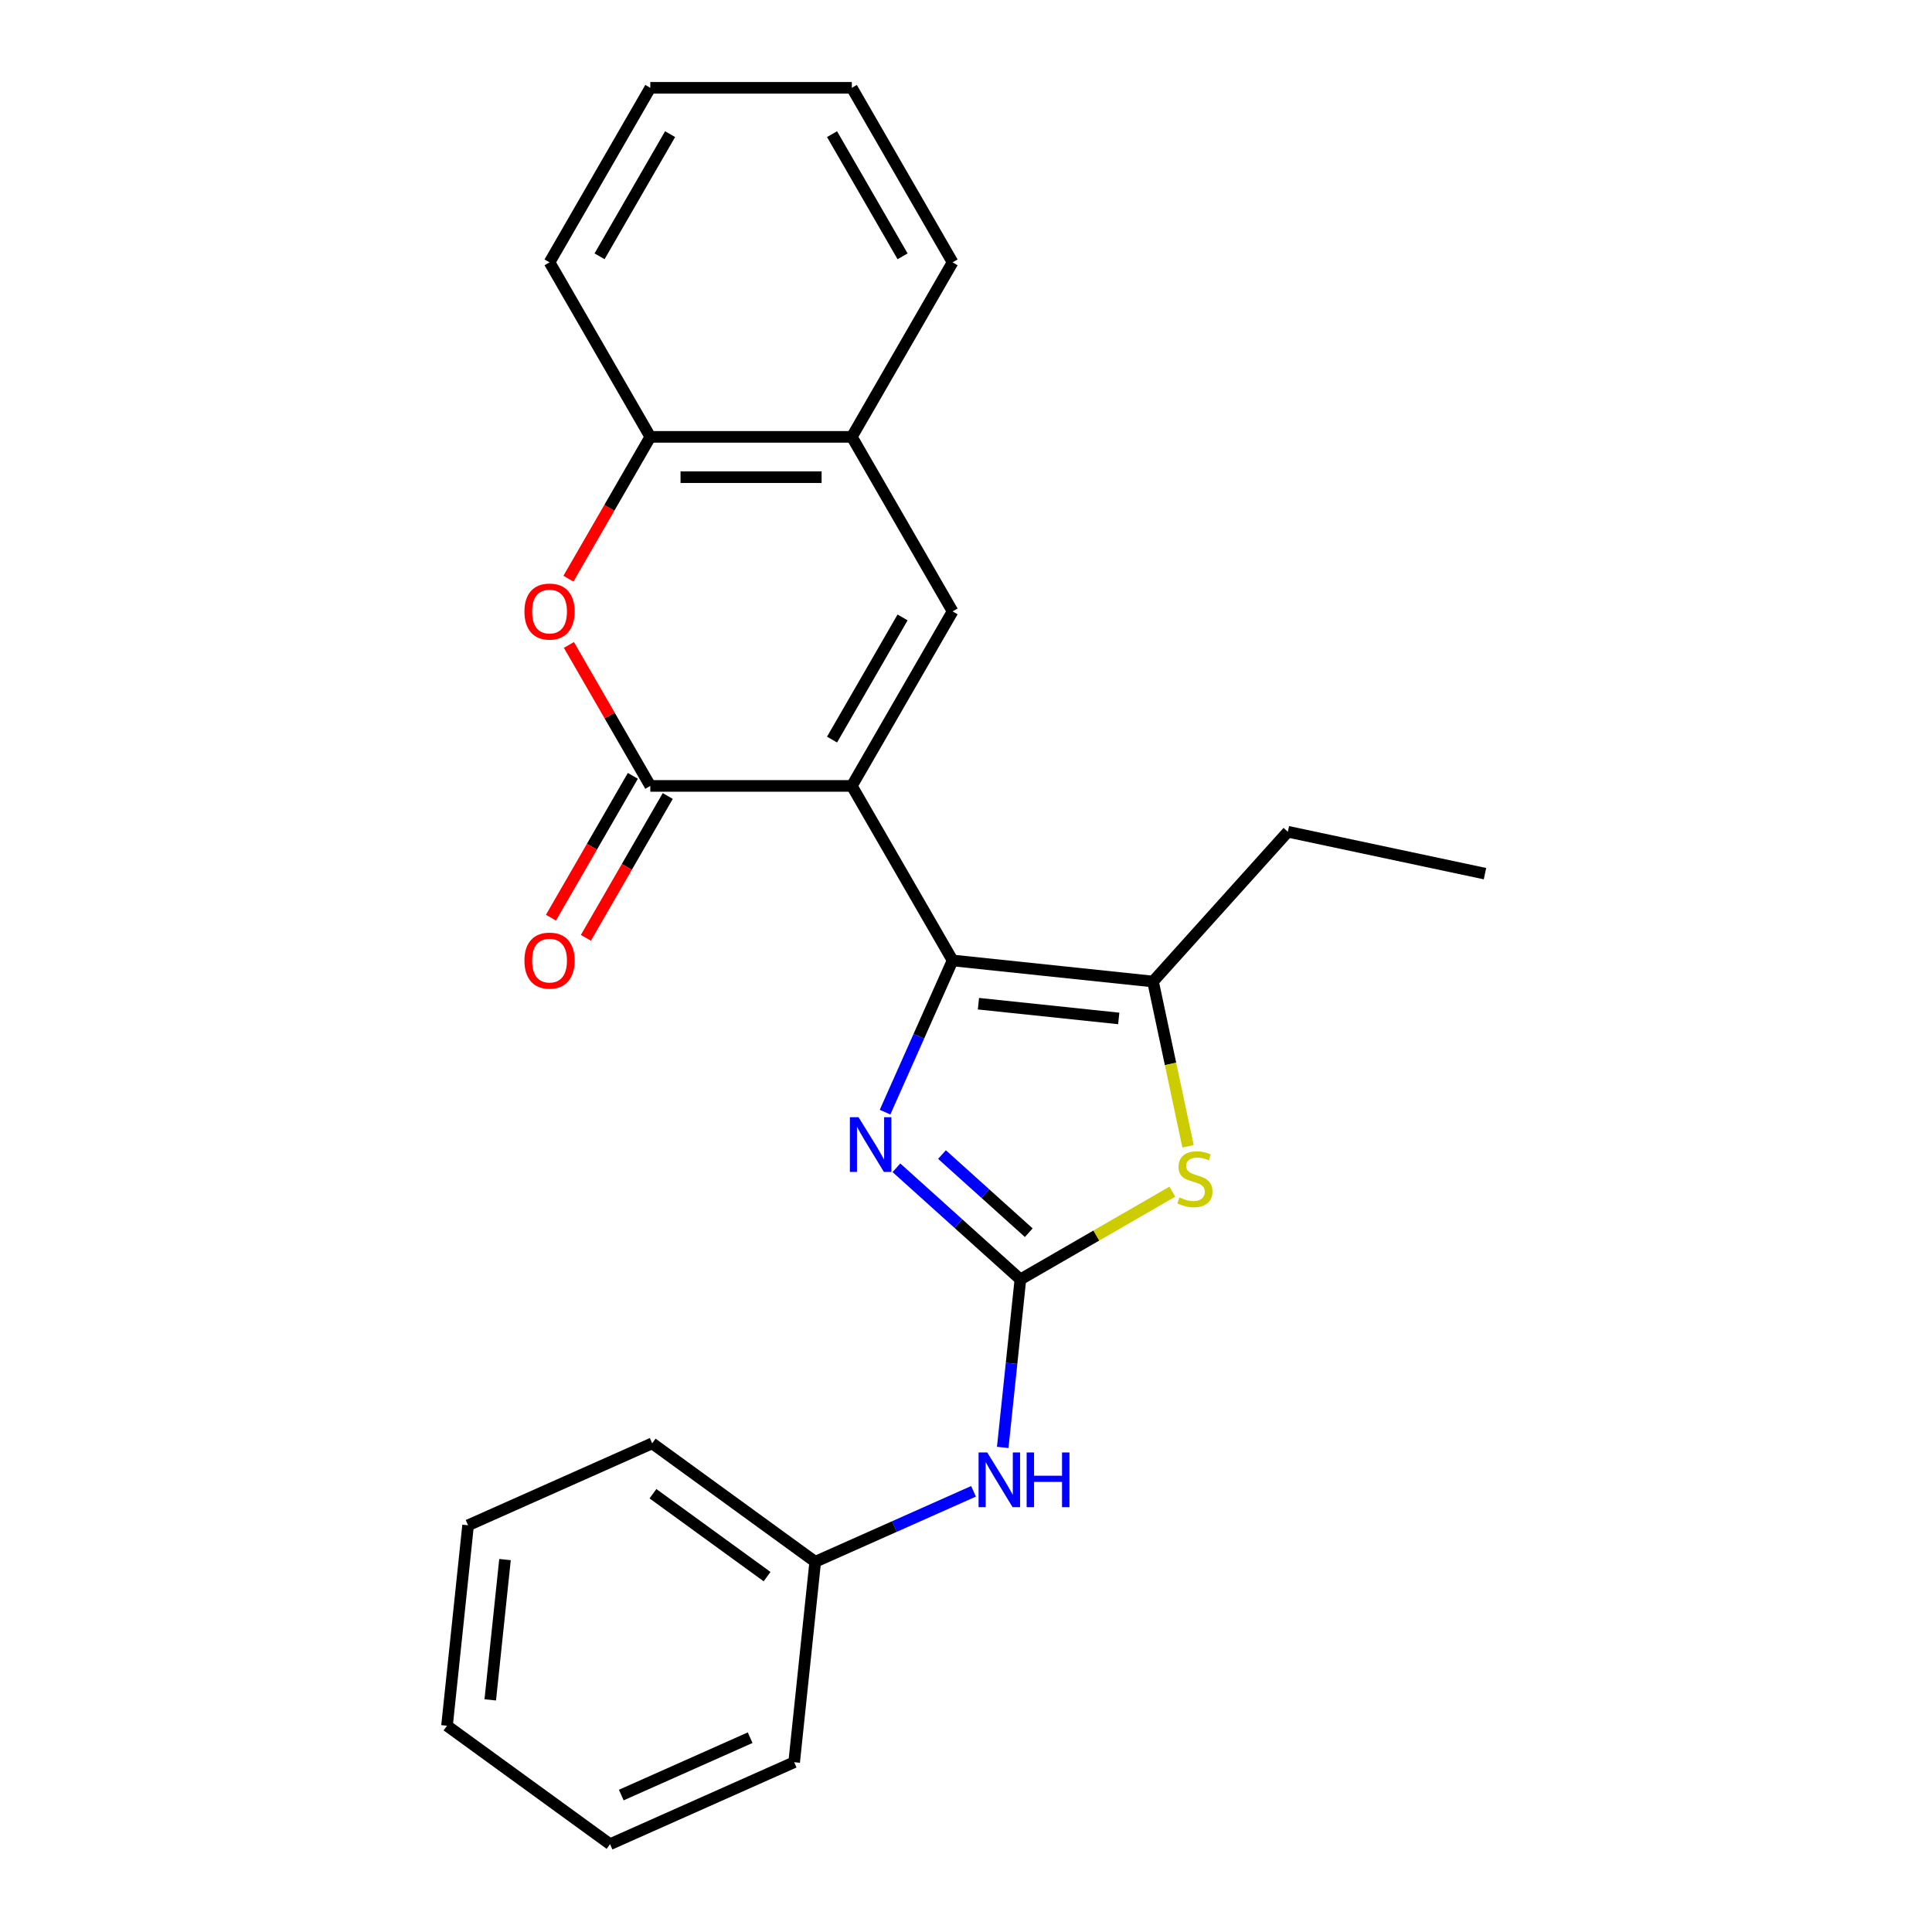 <?xml version='1.0' encoding='iso-8859-1'?>
<svg version='1.1' baseProfile='full'
              xmlns='http://www.w3.org/2000/svg'
                      xmlns:rdkit='http://www.rdkit.org/xml'
                      xmlns:xlink='http://www.w3.org/1999/xlink'
                  xml:space='preserve'
width='1000px' height='1000px' viewBox='0 0 1000 1000'>
<!-- END OF HEADER -->
<rect style='opacity:1.0;fill:#FFFFFF;stroke:none' width='1000' height='1000' x='0' y='0'> </rect>
<path class='bond-0' d='M 440.906,406.793 L 493.061,497.128' style='fill:none;fill-rule:evenodd;stroke:#000000;stroke-width:6px;stroke-linecap:butt;stroke-linejoin:miter;stroke-opacity:1' />
<path class='bond-2' d='M 440.906,406.793 L 336.597,406.793' style='fill:none;fill-rule:evenodd;stroke:#000000;stroke-width:6px;stroke-linecap:butt;stroke-linejoin:miter;stroke-opacity:1' />
<path class='bond-4' d='M 440.906,406.793 L 493.061,316.459' style='fill:none;fill-rule:evenodd;stroke:#000000;stroke-width:6px;stroke-linecap:butt;stroke-linejoin:miter;stroke-opacity:1' />
<path class='bond-4' d='M 430.663,382.812 L 467.171,319.578' style='fill:none;fill-rule:evenodd;stroke:#000000;stroke-width:6px;stroke-linecap:butt;stroke-linejoin:miter;stroke-opacity:1' />
<path class='bond-3' d='M 493.061,497.128 L 475.581,536.39' style='fill:none;fill-rule:evenodd;stroke:#000000;stroke-width:6px;stroke-linecap:butt;stroke-linejoin:miter;stroke-opacity:1' />
<path class='bond-3' d='M 475.581,536.39 L 458.1,575.652' style='fill:none;fill-rule:evenodd;stroke:#0000FF;stroke-width:6px;stroke-linecap:butt;stroke-linejoin:miter;stroke-opacity:1' />
<path class='bond-5' d='M 493.061,497.128 L 596.799,508.031' style='fill:none;fill-rule:evenodd;stroke:#000000;stroke-width:6px;stroke-linecap:butt;stroke-linejoin:miter;stroke-opacity:1' />
<path class='bond-5' d='M 506.441,519.511 L 579.058,527.143' style='fill:none;fill-rule:evenodd;stroke:#000000;stroke-width:6px;stroke-linecap:butt;stroke-linejoin:miter;stroke-opacity:1' />
<path class='bond-1' d='M 528.152,662.216 L 496.067,633.327' style='fill:none;fill-rule:evenodd;stroke:#000000;stroke-width:6px;stroke-linecap:butt;stroke-linejoin:miter;stroke-opacity:1' />
<path class='bond-1' d='M 496.067,633.327 L 463.982,604.438' style='fill:none;fill-rule:evenodd;stroke:#0000FF;stroke-width:6px;stroke-linecap:butt;stroke-linejoin:miter;stroke-opacity:1' />
<path class='bond-1' d='M 532.486,638.046 L 510.026,617.824' style='fill:none;fill-rule:evenodd;stroke:#000000;stroke-width:6px;stroke-linecap:butt;stroke-linejoin:miter;stroke-opacity:1' />
<path class='bond-1' d='M 510.026,617.824 L 487.567,597.601' style='fill:none;fill-rule:evenodd;stroke:#0000FF;stroke-width:6px;stroke-linecap:butt;stroke-linejoin:miter;stroke-opacity:1' />
<path class='bond-10' d='M 528.152,662.216 L 523.581,705.701' style='fill:none;fill-rule:evenodd;stroke:#000000;stroke-width:6px;stroke-linecap:butt;stroke-linejoin:miter;stroke-opacity:1' />
<path class='bond-10' d='M 523.581,705.701 L 519.011,749.187' style='fill:none;fill-rule:evenodd;stroke:#0000FF;stroke-width:6px;stroke-linecap:butt;stroke-linejoin:miter;stroke-opacity:1' />
<path class='bond-25' d='M 528.152,662.216 L 567.475,639.513' style='fill:none;fill-rule:evenodd;stroke:#000000;stroke-width:6px;stroke-linecap:butt;stroke-linejoin:miter;stroke-opacity:1' />
<path class='bond-25' d='M 567.475,639.513 L 606.799,616.809' style='fill:none;fill-rule:evenodd;stroke:#CCCC00;stroke-width:6px;stroke-linecap:butt;stroke-linejoin:miter;stroke-opacity:1' />
<path class='bond-7' d='M 336.597,406.793 L 315.533,370.31' style='fill:none;fill-rule:evenodd;stroke:#000000;stroke-width:6px;stroke-linecap:butt;stroke-linejoin:miter;stroke-opacity:1' />
<path class='bond-7' d='M 315.533,370.31 L 294.469,333.826' style='fill:none;fill-rule:evenodd;stroke:#FF0000;stroke-width:6px;stroke-linecap:butt;stroke-linejoin:miter;stroke-opacity:1' />
<path class='bond-11' d='M 327.563,401.578 L 306.373,438.281' style='fill:none;fill-rule:evenodd;stroke:#000000;stroke-width:6px;stroke-linecap:butt;stroke-linejoin:miter;stroke-opacity:1' />
<path class='bond-11' d='M 306.373,438.281 L 285.182,474.985' style='fill:none;fill-rule:evenodd;stroke:#FF0000;stroke-width:6px;stroke-linecap:butt;stroke-linejoin:miter;stroke-opacity:1' />
<path class='bond-11' d='M 345.63,412.009 L 324.44,448.712' style='fill:none;fill-rule:evenodd;stroke:#000000;stroke-width:6px;stroke-linecap:butt;stroke-linejoin:miter;stroke-opacity:1' />
<path class='bond-11' d='M 324.44,448.712 L 303.249,485.416' style='fill:none;fill-rule:evenodd;stroke:#FF0000;stroke-width:6px;stroke-linecap:butt;stroke-linejoin:miter;stroke-opacity:1' />
<path class='bond-8' d='M 493.061,316.459 L 440.906,226.124' style='fill:none;fill-rule:evenodd;stroke:#000000;stroke-width:6px;stroke-linecap:butt;stroke-linejoin:miter;stroke-opacity:1' />
<path class='bond-6' d='M 596.799,508.031 L 605.865,550.683' style='fill:none;fill-rule:evenodd;stroke:#000000;stroke-width:6px;stroke-linecap:butt;stroke-linejoin:miter;stroke-opacity:1' />
<path class='bond-6' d='M 605.865,550.683 L 614.931,593.334' style='fill:none;fill-rule:evenodd;stroke:#CCCC00;stroke-width:6px;stroke-linecap:butt;stroke-linejoin:miter;stroke-opacity:1' />
<path class='bond-13' d='M 596.799,508.031 L 666.596,430.514' style='fill:none;fill-rule:evenodd;stroke:#000000;stroke-width:6px;stroke-linecap:butt;stroke-linejoin:miter;stroke-opacity:1' />
<path class='bond-24' d='M 294.215,299.531 L 315.406,262.827' style='fill:none;fill-rule:evenodd;stroke:#FF0000;stroke-width:6px;stroke-linecap:butt;stroke-linejoin:miter;stroke-opacity:1' />
<path class='bond-24' d='M 315.406,262.827 L 336.597,226.124' style='fill:none;fill-rule:evenodd;stroke:#000000;stroke-width:6px;stroke-linecap:butt;stroke-linejoin:miter;stroke-opacity:1' />
<path class='bond-9' d='M 440.906,226.124 L 336.597,226.124' style='fill:none;fill-rule:evenodd;stroke:#000000;stroke-width:6px;stroke-linecap:butt;stroke-linejoin:miter;stroke-opacity:1' />
<path class='bond-9' d='M 425.26,246.986 L 352.243,246.986' style='fill:none;fill-rule:evenodd;stroke:#000000;stroke-width:6px;stroke-linecap:butt;stroke-linejoin:miter;stroke-opacity:1' />
<path class='bond-14' d='M 440.906,226.124 L 493.061,135.789' style='fill:none;fill-rule:evenodd;stroke:#000000;stroke-width:6px;stroke-linecap:butt;stroke-linejoin:miter;stroke-opacity:1' />
<path class='bond-15' d='M 336.597,226.124 L 284.442,135.789' style='fill:none;fill-rule:evenodd;stroke:#000000;stroke-width:6px;stroke-linecap:butt;stroke-linejoin:miter;stroke-opacity:1' />
<path class='bond-12' d='M 503.901,771.897 L 462.929,790.139' style='fill:none;fill-rule:evenodd;stroke:#0000FF;stroke-width:6px;stroke-linecap:butt;stroke-linejoin:miter;stroke-opacity:1' />
<path class='bond-12' d='M 462.929,790.139 L 421.957,808.381' style='fill:none;fill-rule:evenodd;stroke:#000000;stroke-width:6px;stroke-linecap:butt;stroke-linejoin:miter;stroke-opacity:1' />
<path class='bond-16' d='M 421.957,808.381 L 337.569,747.069' style='fill:none;fill-rule:evenodd;stroke:#000000;stroke-width:6px;stroke-linecap:butt;stroke-linejoin:miter;stroke-opacity:1' />
<path class='bond-16' d='M 397.036,816.062 L 337.965,773.144' style='fill:none;fill-rule:evenodd;stroke:#000000;stroke-width:6px;stroke-linecap:butt;stroke-linejoin:miter;stroke-opacity:1' />
<path class='bond-17' d='M 421.957,808.381 L 411.054,912.119' style='fill:none;fill-rule:evenodd;stroke:#000000;stroke-width:6px;stroke-linecap:butt;stroke-linejoin:miter;stroke-opacity:1' />
<path class='bond-18' d='M 666.596,430.514 L 768.626,452.201' style='fill:none;fill-rule:evenodd;stroke:#000000;stroke-width:6px;stroke-linecap:butt;stroke-linejoin:miter;stroke-opacity:1' />
<path class='bond-19' d='M 493.061,135.789 L 440.906,45.455' style='fill:none;fill-rule:evenodd;stroke:#000000;stroke-width:6px;stroke-linecap:butt;stroke-linejoin:miter;stroke-opacity:1' />
<path class='bond-19' d='M 467.171,132.67 L 430.663,69.436' style='fill:none;fill-rule:evenodd;stroke:#000000;stroke-width:6px;stroke-linecap:butt;stroke-linejoin:miter;stroke-opacity:1' />
<path class='bond-26' d='M 284.442,135.789 L 336.597,45.455' style='fill:none;fill-rule:evenodd;stroke:#000000;stroke-width:6px;stroke-linecap:butt;stroke-linejoin:miter;stroke-opacity:1' />
<path class='bond-26' d='M 310.332,132.67 L 346.841,69.436' style='fill:none;fill-rule:evenodd;stroke:#000000;stroke-width:6px;stroke-linecap:butt;stroke-linejoin:miter;stroke-opacity:1' />
<path class='bond-21' d='M 337.569,747.069 L 242.277,789.496' style='fill:none;fill-rule:evenodd;stroke:#000000;stroke-width:6px;stroke-linecap:butt;stroke-linejoin:miter;stroke-opacity:1' />
<path class='bond-22' d='M 411.054,912.119 L 315.762,954.545' style='fill:none;fill-rule:evenodd;stroke:#000000;stroke-width:6px;stroke-linecap:butt;stroke-linejoin:miter;stroke-opacity:1' />
<path class='bond-22' d='M 388.275,899.425 L 321.571,929.123' style='fill:none;fill-rule:evenodd;stroke:#000000;stroke-width:6px;stroke-linecap:butt;stroke-linejoin:miter;stroke-opacity:1' />
<path class='bond-20' d='M 440.906,45.455 L 336.597,45.455' style='fill:none;fill-rule:evenodd;stroke:#000000;stroke-width:6px;stroke-linecap:butt;stroke-linejoin:miter;stroke-opacity:1' />
<path class='bond-27' d='M 242.277,789.496 L 231.374,893.234' style='fill:none;fill-rule:evenodd;stroke:#000000;stroke-width:6px;stroke-linecap:butt;stroke-linejoin:miter;stroke-opacity:1' />
<path class='bond-27' d='M 261.389,807.237 L 253.757,879.854' style='fill:none;fill-rule:evenodd;stroke:#000000;stroke-width:6px;stroke-linecap:butt;stroke-linejoin:miter;stroke-opacity:1' />
<path class='bond-23' d='M 315.762,954.545 L 231.374,893.234' style='fill:none;fill-rule:evenodd;stroke:#000000;stroke-width:6px;stroke-linecap:butt;stroke-linejoin:miter;stroke-opacity:1' />
<path  class='atom-4' d='M 444.375 578.26
L 453.655 593.26
Q 454.575 594.74, 456.055 597.42
Q 457.535 600.1, 457.615 600.26
L 457.615 578.26
L 461.375 578.26
L 461.375 606.58
L 457.495 606.58
L 447.535 590.18
Q 446.375 588.26, 445.135 586.06
Q 443.935 583.86, 443.575 583.18
L 443.575 606.58
L 439.895 606.58
L 439.895 578.26
L 444.375 578.26
' fill='#0000FF'/>
<path  class='atom-7' d='M 610.486 619.781
Q 610.806 619.901, 612.126 620.461
Q 613.446 621.021, 614.886 621.381
Q 616.366 621.701, 617.806 621.701
Q 620.486 621.701, 622.046 620.421
Q 623.606 619.101, 623.606 616.821
Q 623.606 615.261, 622.806 614.301
Q 622.046 613.341, 620.846 612.821
Q 619.646 612.301, 617.646 611.701
Q 615.126 610.941, 613.606 610.221
Q 612.126 609.501, 611.046 607.981
Q 610.006 606.461, 610.006 603.901
Q 610.006 600.341, 612.406 598.141
Q 614.846 595.941, 619.646 595.941
Q 622.926 595.941, 626.646 597.501
L 625.726 600.581
Q 622.326 599.181, 619.766 599.181
Q 617.006 599.181, 615.486 600.341
Q 613.966 601.461, 614.006 603.421
Q 614.006 604.941, 614.766 605.861
Q 615.566 606.781, 616.686 607.301
Q 617.846 607.821, 619.766 608.421
Q 622.326 609.221, 623.846 610.021
Q 625.366 610.821, 626.446 612.461
Q 627.566 614.061, 627.566 616.821
Q 627.566 620.741, 624.926 622.861
Q 622.326 624.941, 617.966 624.941
Q 615.446 624.941, 613.526 624.381
Q 611.646 623.861, 609.406 622.941
L 610.486 619.781
' fill='#CCCC00'/>
<path  class='atom-8' d='M 271.442 316.539
Q 271.442 309.739, 274.802 305.939
Q 278.162 302.139, 284.442 302.139
Q 290.722 302.139, 294.082 305.939
Q 297.442 309.739, 297.442 316.539
Q 297.442 323.419, 294.042 327.339
Q 290.642 331.219, 284.442 331.219
Q 278.202 331.219, 274.802 327.339
Q 271.442 323.459, 271.442 316.539
M 284.442 328.019
Q 288.762 328.019, 291.082 325.139
Q 293.442 322.219, 293.442 316.539
Q 293.442 310.979, 291.082 308.179
Q 288.762 305.339, 284.442 305.339
Q 280.122 305.339, 277.762 308.139
Q 275.442 310.939, 275.442 316.539
Q 275.442 322.259, 277.762 325.139
Q 280.122 328.019, 284.442 328.019
' fill='#FF0000'/>
<path  class='atom-11' d='M 510.988 751.794
L 520.268 766.794
Q 521.188 768.274, 522.668 770.954
Q 524.148 773.634, 524.228 773.794
L 524.228 751.794
L 527.988 751.794
L 527.988 780.114
L 524.108 780.114
L 514.148 763.714
Q 512.988 761.794, 511.748 759.594
Q 510.548 757.394, 510.188 756.714
L 510.188 780.114
L 506.508 780.114
L 506.508 751.794
L 510.988 751.794
' fill='#0000FF'/>
<path  class='atom-11' d='M 531.388 751.794
L 535.228 751.794
L 535.228 763.834
L 549.708 763.834
L 549.708 751.794
L 553.548 751.794
L 553.548 780.114
L 549.708 780.114
L 549.708 767.034
L 535.228 767.034
L 535.228 780.114
L 531.388 780.114
L 531.388 751.794
' fill='#0000FF'/>
<path  class='atom-12' d='M 271.442 497.208
Q 271.442 490.408, 274.802 486.608
Q 278.162 482.808, 284.442 482.808
Q 290.722 482.808, 294.082 486.608
Q 297.442 490.408, 297.442 497.208
Q 297.442 504.088, 294.042 508.008
Q 290.642 511.888, 284.442 511.888
Q 278.202 511.888, 274.802 508.008
Q 271.442 504.128, 271.442 497.208
M 284.442 508.688
Q 288.762 508.688, 291.082 505.808
Q 293.442 502.888, 293.442 497.208
Q 293.442 491.648, 291.082 488.848
Q 288.762 486.008, 284.442 486.008
Q 280.122 486.008, 277.762 488.808
Q 275.442 491.608, 275.442 497.208
Q 275.442 502.928, 277.762 505.808
Q 280.122 508.688, 284.442 508.688
' fill='#FF0000'/>
</svg>
